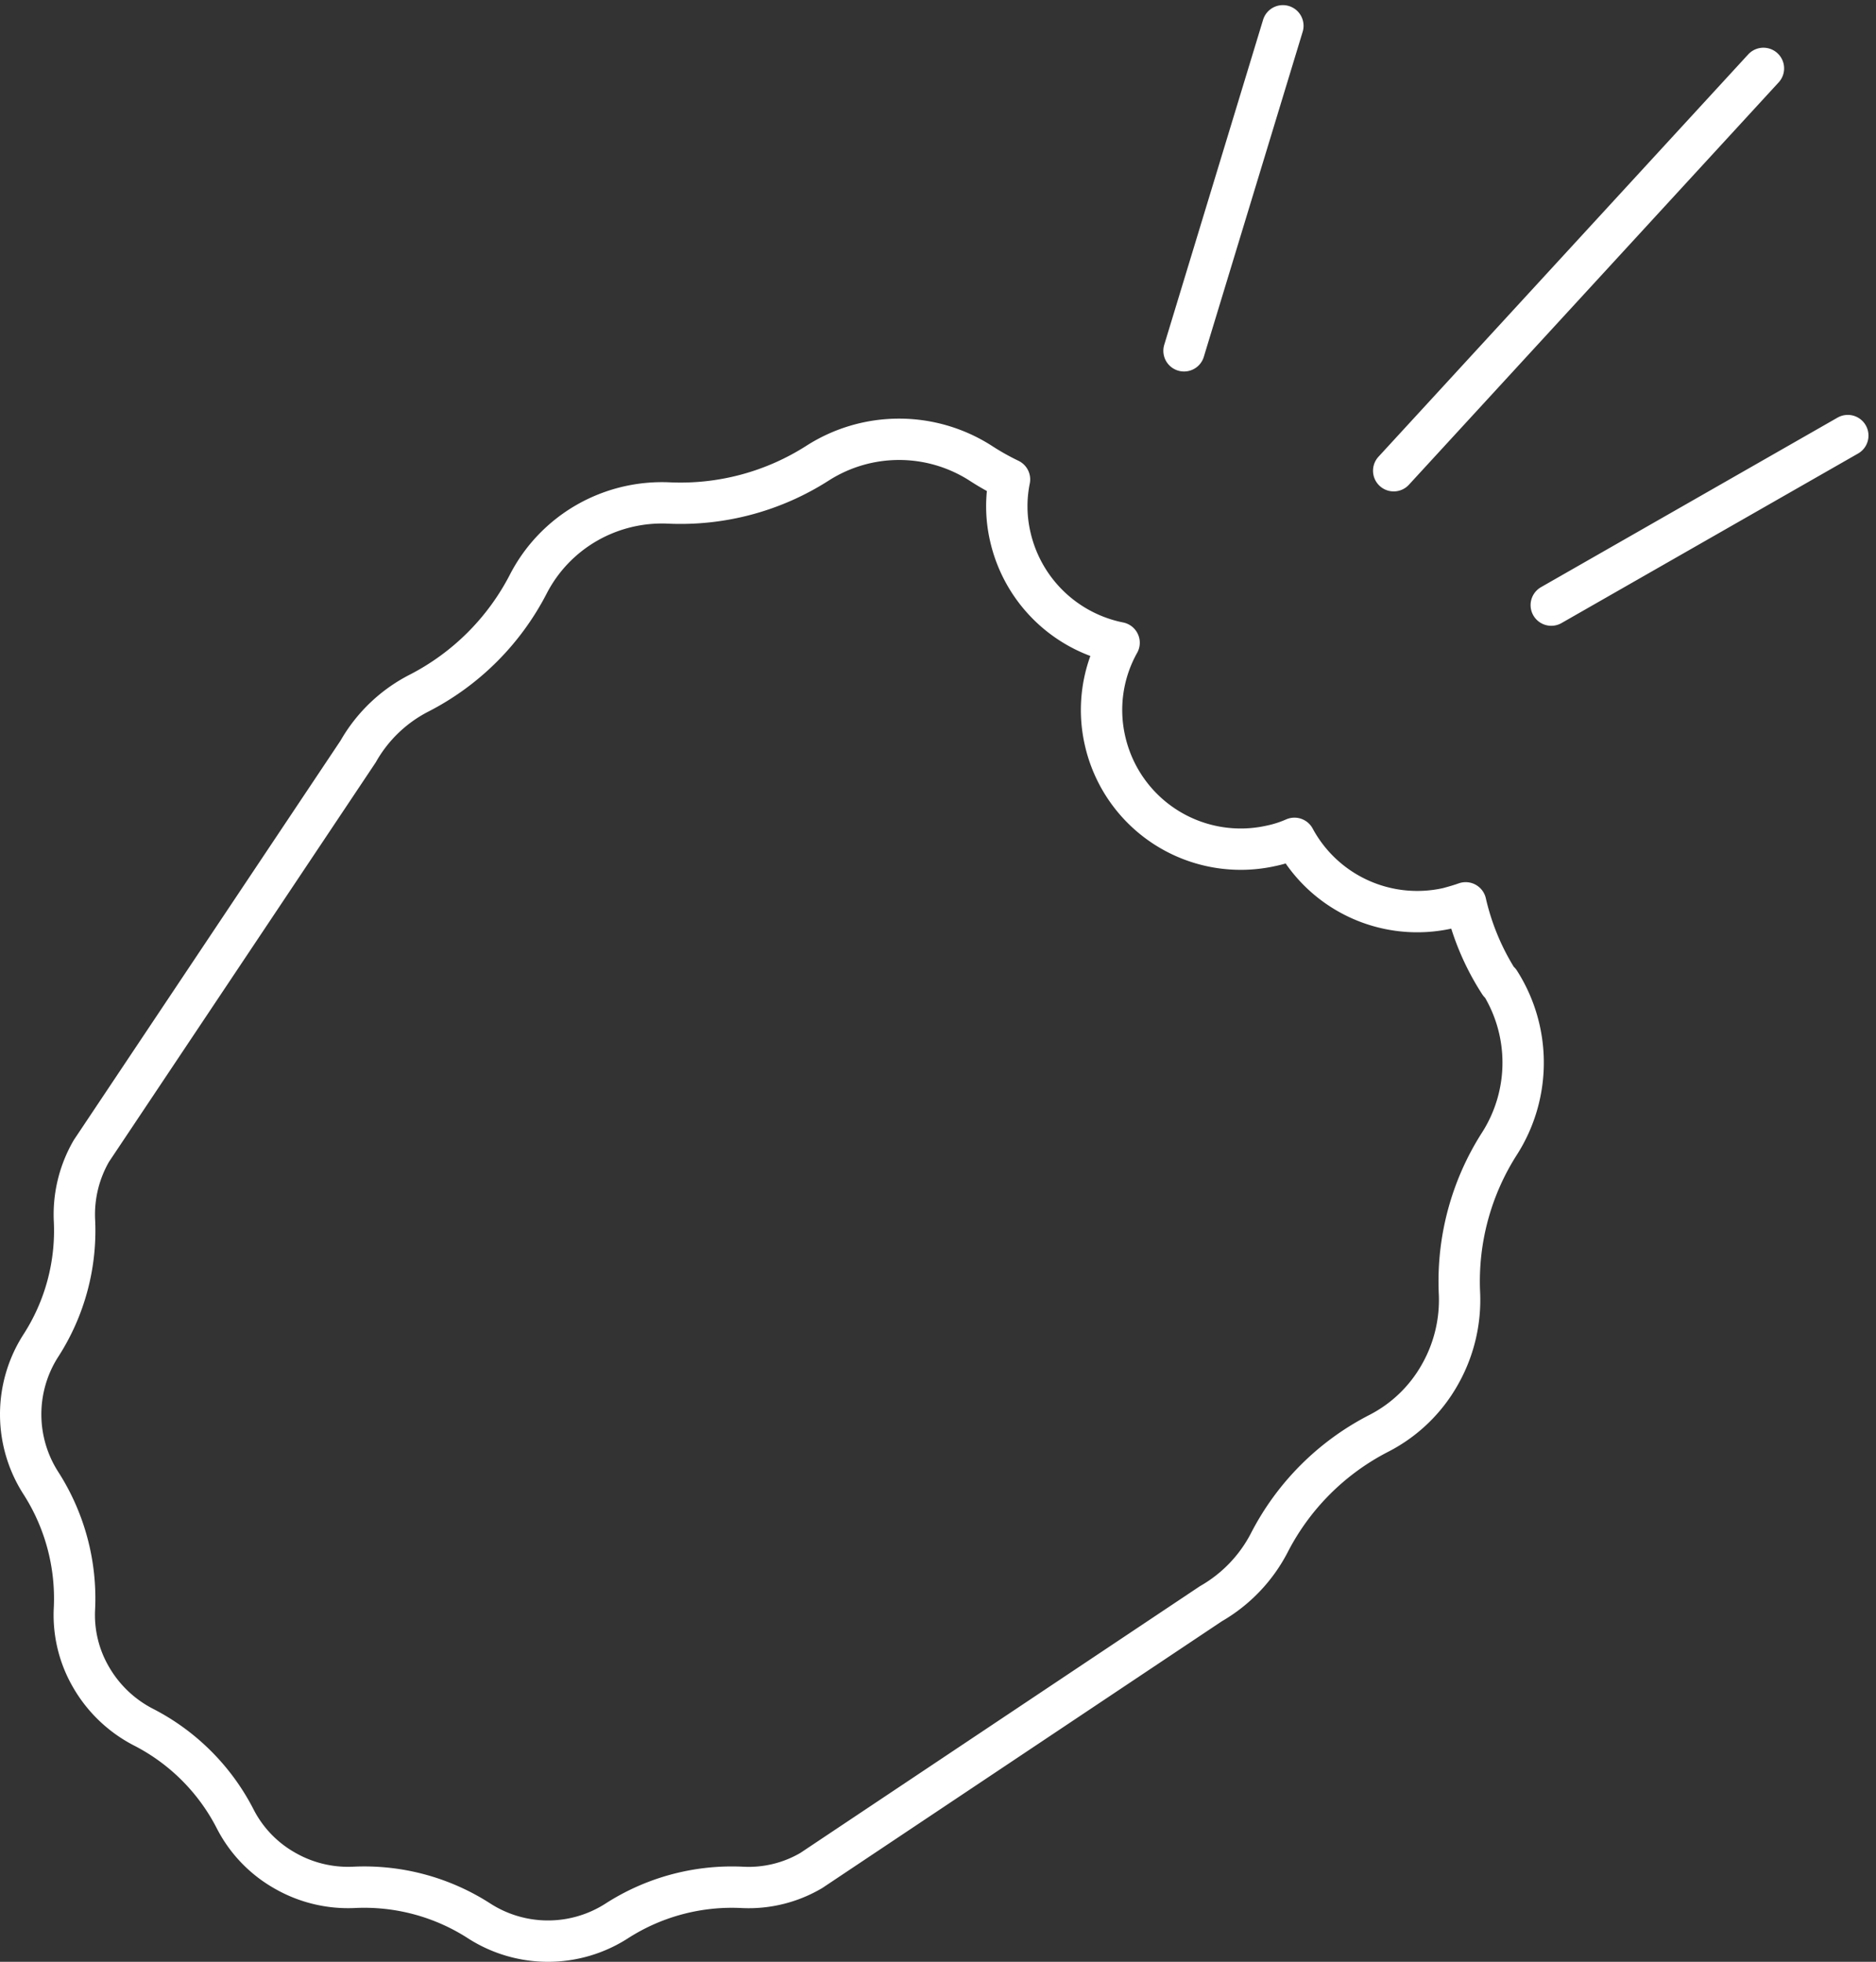 <?xml version="1.0" encoding="UTF-8"?>
<svg xmlns="http://www.w3.org/2000/svg" width="45.362" height="47.444" viewBox="0 0 45.362 47.444">
  <rect x="0" y="0" width="45.362" height="47.444" fill="#333333" stroke="none"/>
  <path id="sequinho_e_crocante" d="M56.11,31.75l7.17-4.1M52.3,28.5l8.94-9.73M47.23,25.6l2.39-7.86m5.24,23.15a6.035,6.035,0,0,1-.82-1.94c-.14.05-.28.09-.43.13a3.373,3.373,0,0,1-3.71-1.69,2.811,2.811,0,0,1-.56.18,3.364,3.364,0,0,1-4.02-2.54,3.327,3.327,0,0,1,.34-2.37,3.38,3.38,0,0,1-2.63-2.56,3.263,3.263,0,0,1-.02-1.39,6.164,6.164,0,0,1-.71-.4,3.655,3.655,0,0,0-3.92,0,6.146,6.146,0,0,1-3.61.97,3.654,3.654,0,0,0-1.98.48,3.617,3.617,0,0,0-1.41,1.47,6.112,6.112,0,0,1-2.65,2.65,3.553,3.553,0,0,0-1.47,1.41l-6.45,9.66a3.069,3.069,0,0,0-.41,1.67,5.126,5.126,0,0,1-.82,3.05,3.076,3.076,0,0,0,0,3.3,5.165,5.165,0,0,1,.82,3.05,2.984,2.984,0,0,0,.41,1.67,3.1,3.1,0,0,0,1.25,1.19,5.112,5.112,0,0,1,2.23,2.23,3.016,3.016,0,0,0,1.19,1.24,3.068,3.068,0,0,0,1.67.41,5.126,5.126,0,0,1,3.05.82,3.076,3.076,0,0,0,3.3,0,5.145,5.145,0,0,1,3.05-.82,2.984,2.984,0,0,0,1.67-.41l9.66-6.45a3.617,3.617,0,0,0,1.41-1.47,6.112,6.112,0,0,1,2.65-2.65,3.553,3.553,0,0,0,1.47-1.41,3.654,3.654,0,0,0,.48-1.98,6.177,6.177,0,0,1,.97-3.62,3.638,3.638,0,0,0,0-3.91Z" transform="translate(-18.6 -17.116)" fill="none" stroke="#fff" stroke-linecap="round" stroke-linejoin="round" stroke-width="1"></path>
</svg>
